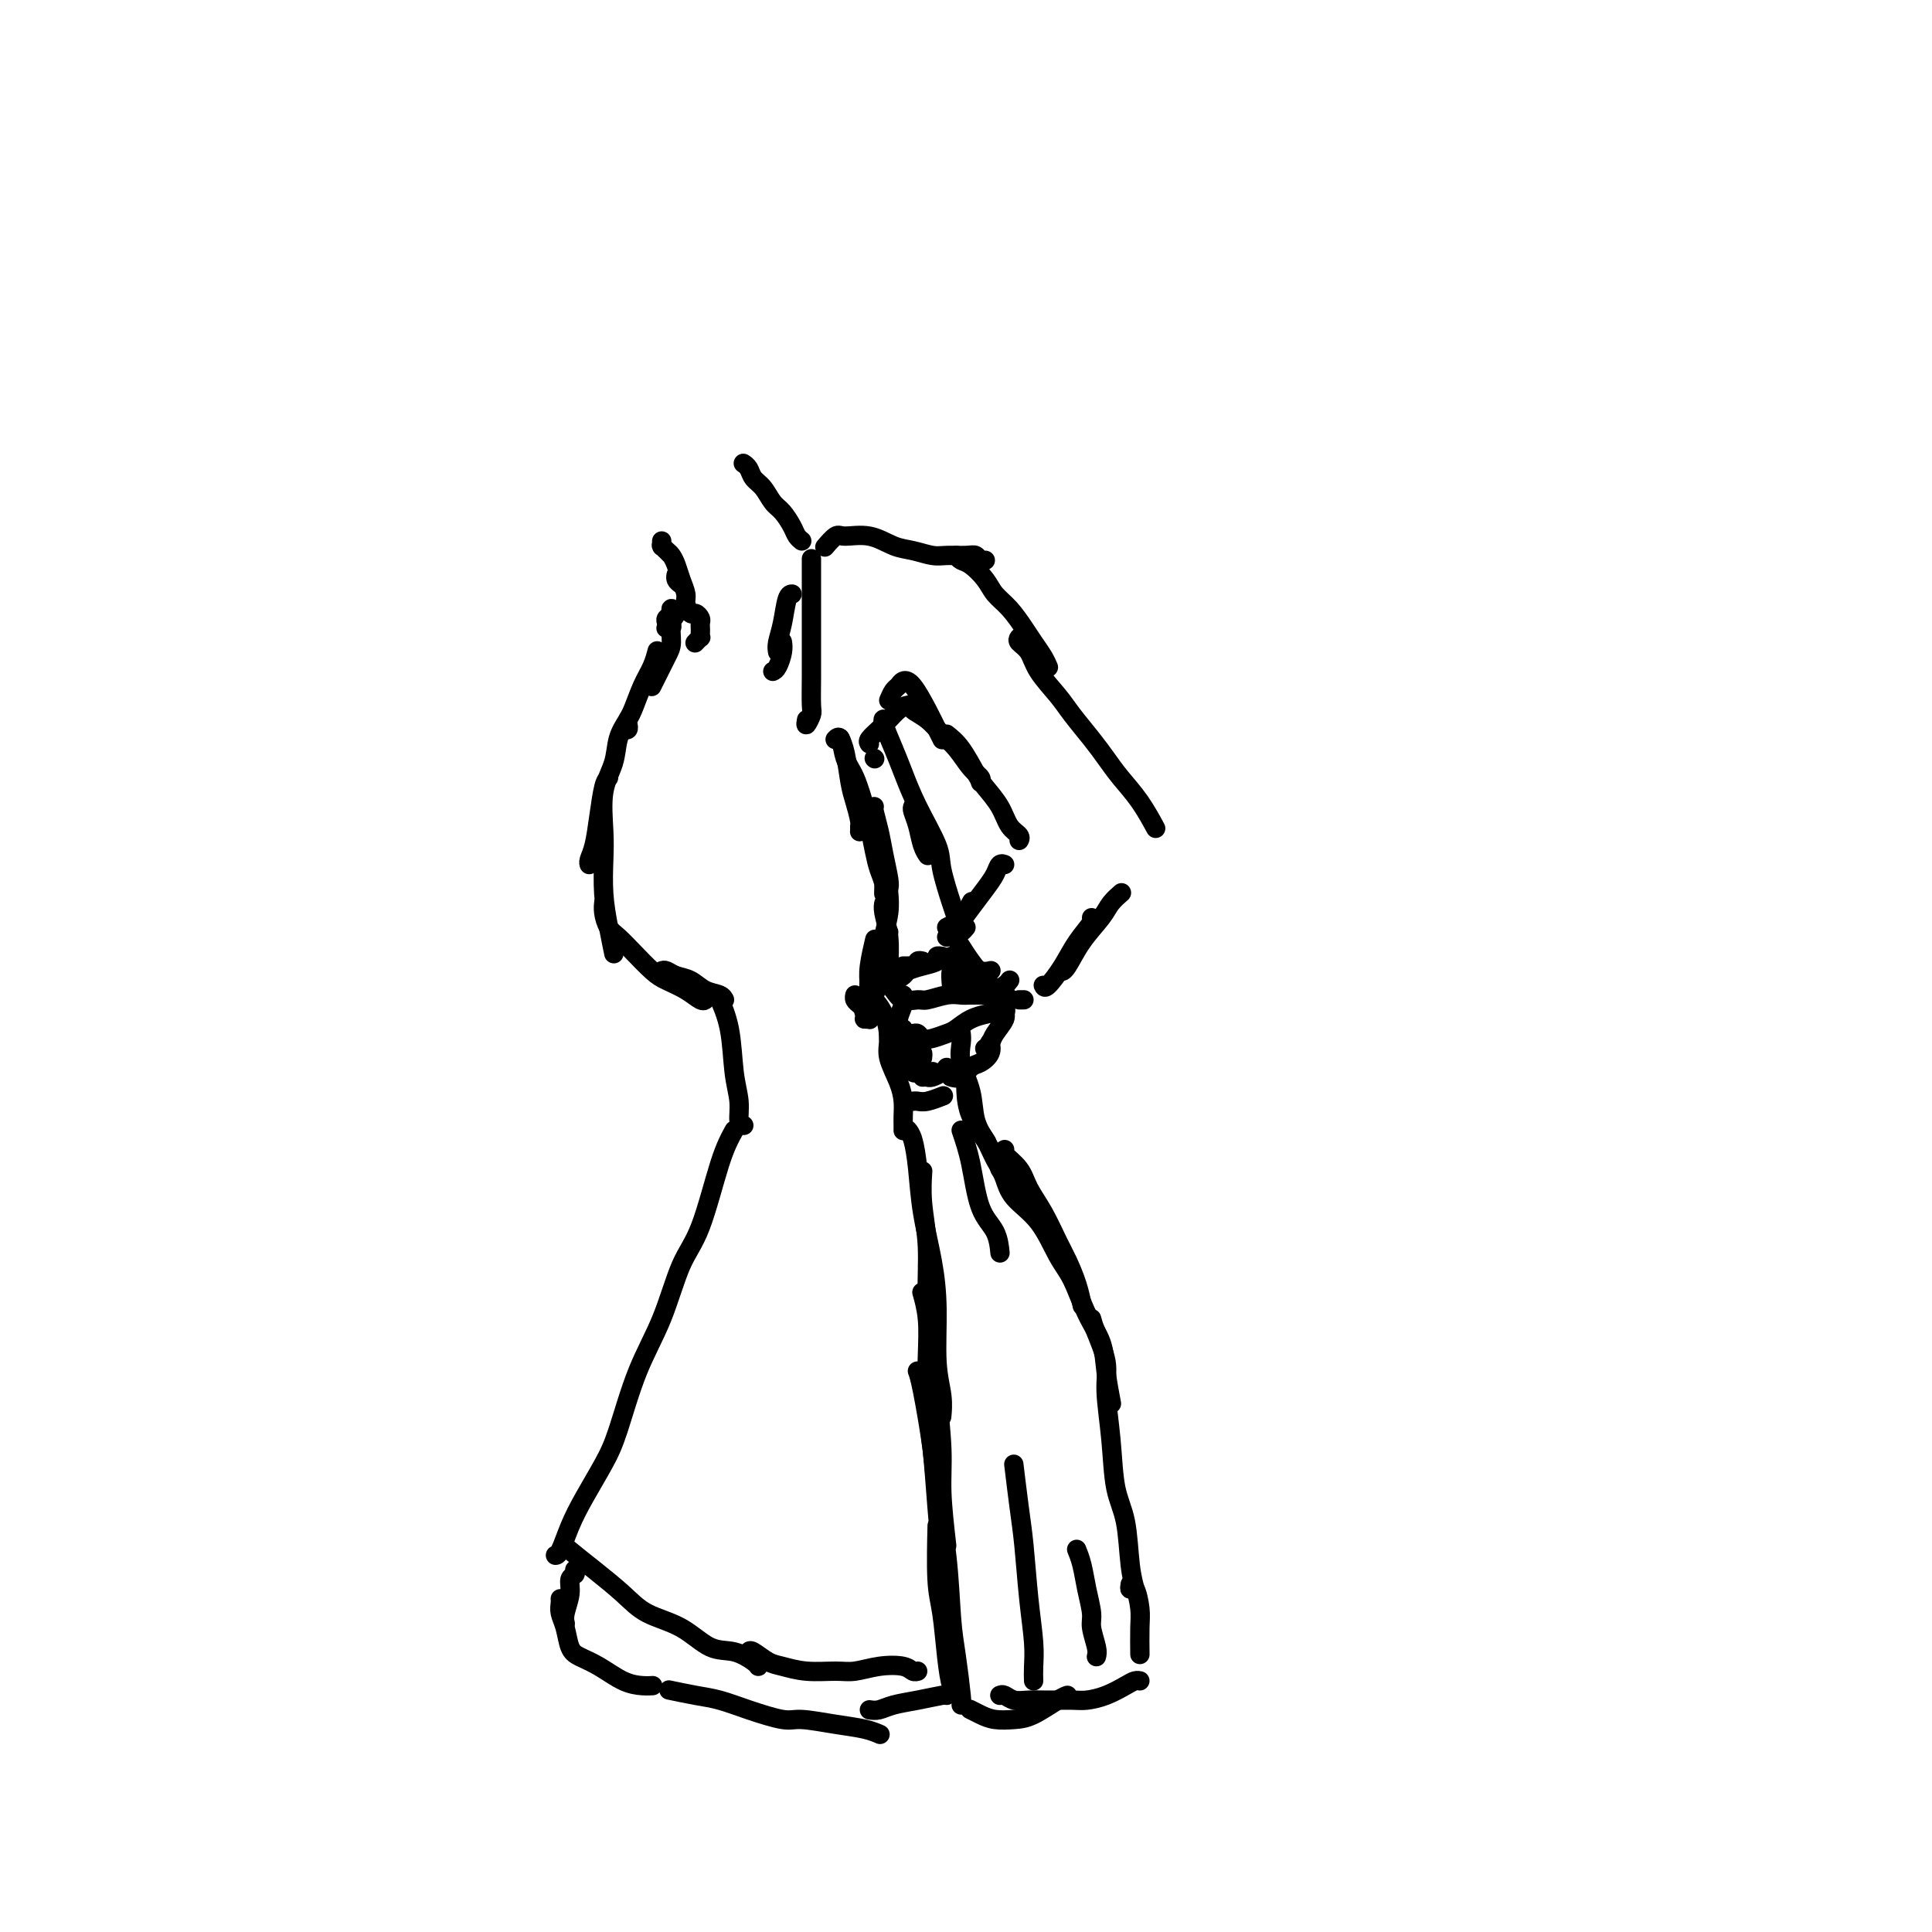 <svg viewBox='0 0 400 400' version='1.1' xmlns='http://www.w3.org/2000/svg' xmlns:xlink='http://www.w3.org/1999/xlink'><g fill='none' stroke='#000000' stroke-width='4' stroke-linecap='round' stroke-linejoin='round'><path d='M152,234c-0.913,1.657 -1.825,3.315 -3,7c-1.175,3.685 -2.611,9.398 -4,13c-1.389,3.602 -2.730,5.094 -4,8c-1.270,2.906 -2.468,7.227 -4,11c-1.532,3.773 -3.397,6.997 -5,11c-1.603,4.003 -2.944,8.785 -4,12c-1.056,3.215 -1.828,4.861 -3,7c-1.172,2.139 -2.745,4.769 -4,7c-1.255,2.231 -2.192,4.062 -3,6c-0.808,1.938 -1.487,3.983 -2,5c-0.513,1.017 -0.861,1.005 -1,1c-0.139,-0.005 -0.070,-0.002 0,0'/><path d='M117,320c0.010,0.093 0.020,0.186 1,1c0.980,0.814 2.929,2.348 5,4c2.071,1.652 4.265,3.422 6,5c1.735,1.578 3.011,2.965 5,4c1.989,1.035 4.691,1.717 7,3c2.309,1.283 4.227,3.167 6,4c1.773,0.833 3.403,0.615 5,1c1.597,0.385 3.161,1.373 4,2c0.839,0.627 0.954,0.893 1,1c0.046,0.107 0.023,0.053 0,0'/><path d='M155,342c0.145,-0.204 0.289,-0.409 1,0c0.711,0.409 1.988,1.431 3,2c1.012,0.569 1.760,0.685 3,1c1.240,0.315 2.973,0.830 5,1c2.027,0.170 4.350,-0.003 6,0c1.650,0.003 2.628,0.183 4,0c1.372,-0.183 3.138,-0.729 5,-1c1.862,-0.271 3.819,-0.269 5,0c1.181,0.269 1.587,0.803 2,1c0.413,0.197 0.832,0.056 1,0c0.168,-0.056 0.084,-0.028 0,0'/><path d='M198,350c-0.332,0.019 -0.663,0.038 -1,-1c-0.337,-1.038 -0.679,-3.135 -1,-6c-0.321,-2.865 -0.622,-6.500 -1,-9c-0.378,-2.500 -0.832,-3.865 -1,-7c-0.168,-3.135 -0.048,-8.038 0,-10c0.048,-1.962 0.024,-0.981 0,0'/><path d='M199,353c0.087,-0.101 0.174,-0.202 0,-2c-0.174,-1.798 -0.609,-5.292 -1,-8c-0.391,-2.708 -0.738,-4.630 -1,-8c-0.262,-3.370 -0.438,-8.189 -1,-13c-0.562,-4.811 -1.510,-9.615 -2,-13c-0.490,-3.385 -0.523,-5.351 -1,-9c-0.477,-3.649 -1.398,-8.983 -2,-12c-0.602,-3.017 -0.886,-3.719 -1,-4c-0.114,-0.281 -0.057,-0.140 0,0'/><path d='M195,328c0.091,-0.640 0.182,-1.281 0,-4c-0.182,-2.719 -0.636,-7.517 -1,-12c-0.364,-4.483 -0.637,-8.652 -1,-12c-0.363,-3.348 -0.815,-5.875 -1,-9c-0.185,-3.125 -0.101,-6.848 0,-10c0.101,-3.152 0.220,-5.733 0,-8c-0.220,-2.267 -0.777,-4.219 -1,-5c-0.223,-0.781 -0.111,-0.390 0,0'/><path d='M196,320c-0.447,-3.920 -0.894,-7.839 -1,-11c-0.106,-3.161 0.130,-5.563 0,-9c-0.130,-3.437 -0.627,-7.908 -1,-12c-0.373,-4.092 -0.622,-7.805 -1,-11c-0.378,-3.195 -0.886,-5.873 -1,-9c-0.114,-3.127 0.165,-6.704 0,-10c-0.165,-3.296 -0.775,-6.310 -1,-9c-0.225,-2.690 -0.064,-5.054 0,-6c0.064,-0.946 0.032,-0.473 0,0'/><path d='M195,293c-0.031,0.313 -0.063,0.626 0,0c0.063,-0.626 0.220,-2.190 0,-4c-0.220,-1.810 -0.819,-3.865 -1,-7c-0.181,-3.135 0.054,-7.351 0,-11c-0.054,-3.649 -0.396,-6.733 -1,-10c-0.604,-3.267 -1.468,-6.718 -2,-10c-0.532,-3.282 -0.730,-6.395 -1,-9c-0.270,-2.605 -0.611,-4.701 -1,-6c-0.389,-1.299 -0.825,-1.800 -1,-2c-0.175,-0.200 -0.087,-0.100 0,0'/><path d='M154,233c-0.449,-0.091 -0.898,-0.183 -1,-1c-0.102,-0.817 0.144,-2.360 0,-4c-0.144,-1.640 -0.678,-3.378 -1,-6c-0.322,-2.622 -0.433,-6.129 -1,-9c-0.567,-2.871 -1.591,-5.106 -2,-6c-0.409,-0.894 -0.205,-0.447 0,0'/><path d='M126,161c-0.332,0.326 -0.663,0.651 -1,2c-0.337,1.349 -0.679,3.721 -1,6c-0.321,2.279 -0.622,4.467 -1,6c-0.378,1.533 -0.832,2.413 -1,3c-0.168,0.587 -0.048,0.882 0,1c0.048,0.118 0.024,0.059 0,0'/><path d='M130,149c-0.793,1.251 -1.585,2.503 -2,4c-0.415,1.497 -0.452,3.241 -1,5c-0.548,1.759 -1.608,3.533 -2,6c-0.392,2.467 -0.115,5.629 0,8c0.115,2.371 0.070,3.953 0,6c-0.070,2.047 -0.163,4.559 0,7c0.163,2.441 0.582,4.811 1,7c0.418,2.189 0.834,4.197 1,5c0.166,0.803 0.083,0.402 0,0'/><path d='M125,187c0.019,-0.147 0.037,-0.295 0,0c-0.037,0.295 -0.130,1.031 0,2c0.130,0.969 0.484,2.171 1,3c0.516,0.829 1.194,1.285 2,2c0.806,0.715 1.739,1.688 3,3c1.261,1.312 2.849,2.965 4,4c1.151,1.035 1.864,1.454 3,2c1.136,0.546 2.696,1.218 4,2c1.304,0.782 2.351,1.672 3,2c0.649,0.328 0.900,0.094 1,0c0.100,-0.094 0.050,-0.047 0,0'/><path d='M137,201c0.269,-0.098 0.538,-0.195 1,0c0.462,0.195 1.119,0.683 2,1c0.881,0.317 1.988,0.463 3,1c1.012,0.537 1.931,1.463 3,2c1.069,0.537 2.288,0.683 3,1c0.712,0.317 0.918,0.805 1,1c0.082,0.195 0.041,0.098 0,0'/><path d='M187,234c-0.001,0.071 -0.002,0.141 0,0c0.002,-0.141 0.007,-0.495 0,-1c-0.007,-0.505 -0.026,-1.162 0,-2c0.026,-0.838 0.096,-1.859 0,-3c-0.096,-1.141 -0.359,-2.404 -1,-4c-0.641,-1.596 -1.661,-3.524 -2,-5c-0.339,-1.476 0.002,-2.499 0,-4c-0.002,-1.501 -0.347,-3.481 -1,-5c-0.653,-1.519 -1.615,-2.577 -2,-3c-0.385,-0.423 -0.192,-0.212 0,0'/><path d='M184,215c0.000,-0.417 0.000,-0.833 0,-1c0.000,-0.167 0.000,-0.083 0,0'/><path d='M178,207c-0.122,-0.309 -0.243,-0.618 0,0c0.243,0.618 0.851,2.163 1,3c0.149,0.837 -0.159,0.968 0,1c0.159,0.032 0.786,-0.033 1,0c0.214,0.033 0.015,0.164 0,0c-0.015,-0.164 0.154,-0.622 0,-1c-0.154,-0.378 -0.630,-0.676 -1,-1c-0.370,-0.324 -0.635,-0.675 -1,-1c-0.365,-0.325 -0.829,-0.626 -1,-1c-0.171,-0.374 -0.049,-0.821 0,-1c0.049,-0.179 0.024,-0.089 0,0'/><path d='M179,207c0.415,0.258 0.829,0.517 1,0c0.171,-0.517 0.097,-1.809 0,-3c-0.097,-1.191 -0.219,-2.282 0,-4c0.219,-1.718 0.777,-4.062 1,-5c0.223,-0.938 0.112,-0.469 0,0'/><path d='M180,205c-0.089,-0.679 -0.178,-1.359 0,-2c0.178,-0.641 0.622,-1.244 1,-2c0.378,-0.756 0.689,-1.667 1,-3c0.311,-1.333 0.622,-3.090 1,-4c0.378,-0.910 0.822,-0.974 1,-1c0.178,-0.026 0.089,-0.013 0,0'/><path d='M180,204c0.025,0.181 0.049,0.362 0,1c-0.049,0.638 -0.172,1.733 0,2c0.172,0.267 0.638,-0.293 1,-1c0.362,-0.707 0.619,-1.559 1,-3c0.381,-1.441 0.887,-3.469 1,-5c0.113,-1.531 -0.166,-2.565 0,-4c0.166,-1.435 0.775,-3.271 1,-5c0.225,-1.729 0.064,-3.351 0,-4c-0.064,-0.649 -0.032,-0.324 0,0'/><path d='M184,203c-0.002,0.484 -0.004,0.968 0,1c0.004,0.032 0.015,-0.387 0,-1c-0.015,-0.613 -0.057,-1.418 0,-3c0.057,-1.582 0.211,-3.939 0,-6c-0.211,-2.061 -0.788,-3.824 -1,-5c-0.212,-1.176 -0.061,-1.765 0,-2c0.061,-0.235 0.030,-0.118 0,0'/><path d='M184,184c0.091,-0.400 0.182,-0.801 0,-2c-0.182,-1.199 -0.637,-3.197 -1,-5c-0.363,-1.803 -0.633,-3.411 -1,-5c-0.367,-1.589 -0.829,-3.159 -1,-4c-0.171,-0.841 -0.049,-0.955 0,-1c0.049,-0.045 0.024,-0.023 0,0'/><path d='M183,181c0.006,1.112 0.013,2.224 0,3c-0.013,0.776 -0.045,1.215 0,1c0.045,-0.215 0.168,-1.083 0,-2c-0.168,-0.917 -0.625,-1.883 -1,-3c-0.375,-1.117 -0.668,-2.383 -1,-4c-0.332,-1.617 -0.705,-3.583 -1,-5c-0.295,-1.417 -0.514,-2.285 -1,-4c-0.486,-1.715 -1.241,-4.277 -2,-6c-0.759,-1.723 -1.523,-2.606 -2,-4c-0.477,-1.394 -0.667,-3.298 -1,-4c-0.333,-0.702 -0.809,-0.200 -1,0c-0.191,0.200 -0.095,0.100 0,0'/><path d='M178,171c0.006,0.389 0.013,0.778 0,1c-0.013,0.222 -0.045,0.278 0,0c0.045,-0.278 0.166,-0.891 0,-2c-0.166,-1.109 -0.619,-2.714 -1,-4c-0.381,-1.286 -0.690,-2.252 -1,-4c-0.310,-1.748 -0.622,-4.278 -1,-6c-0.378,-1.722 -0.822,-2.635 -1,-3c-0.178,-0.365 -0.089,-0.183 0,0'/><path d='M160,139c0.310,-0.143 0.619,-0.286 1,-1c0.381,-0.714 0.833,-2.000 1,-3c0.167,-1.000 0.048,-1.714 0,-2c-0.048,-0.286 -0.024,-0.143 0,0'/><path d='M161,135c-0.091,-0.536 -0.182,-1.072 0,-2c0.182,-0.928 0.636,-2.249 1,-4c0.364,-1.751 0.636,-3.933 1,-5c0.364,-1.067 0.818,-1.019 1,-1c0.182,0.019 0.091,0.010 0,0'/><path d='M167,149c-0.113,0.625 -0.226,1.250 0,1c0.226,-0.250 0.793,-1.374 1,-2c0.207,-0.626 0.056,-0.755 0,-2c-0.056,-1.245 -0.015,-3.606 0,-6c0.015,-2.394 0.004,-4.821 0,-7c-0.004,-2.179 -0.001,-4.112 0,-6c0.001,-1.888 0.000,-3.733 0,-5c-0.000,-1.267 -0.000,-1.957 0,-3c0.000,-1.043 0.000,-2.441 0,-3c-0.000,-0.559 -0.000,-0.280 0,0'/><path d='M129,151c0.418,0.090 0.836,0.180 1,0c0.164,-0.180 0.075,-0.631 0,-1c-0.075,-0.369 -0.136,-0.656 0,-1c0.136,-0.344 0.467,-0.743 1,-2c0.533,-1.257 1.267,-3.370 2,-5c0.733,-1.630 1.464,-2.777 2,-4c0.536,-1.223 0.875,-2.522 1,-3c0.125,-0.478 0.036,-0.137 0,0c-0.036,0.137 -0.018,0.068 0,0'/><path d='M141,121c-0.422,-0.311 -0.844,-0.622 -1,-1c-0.156,-0.378 -0.044,-0.822 0,-1c0.044,-0.178 0.022,-0.089 0,0'/><path d='M139,115c-0.309,-0.312 -0.619,-0.624 -1,-1c-0.381,-0.376 -0.834,-0.815 -1,-1c-0.166,-0.185 -0.044,-0.116 0,0c0.044,0.116 0.011,0.279 0,0c-0.011,-0.279 0.000,-1.000 0,-1c-0.000,-0.000 -0.011,0.720 0,1c0.011,0.280 0.045,0.119 0,0c-0.045,-0.119 -0.167,-0.195 0,0c0.167,0.195 0.623,0.661 1,1c0.377,0.339 0.675,0.552 1,1c0.325,0.448 0.679,1.133 1,2c0.321,0.867 0.611,1.916 1,3c0.389,1.084 0.879,2.202 1,3c0.121,0.798 -0.125,1.274 0,2c0.125,0.726 0.622,1.700 1,2c0.378,0.300 0.637,-0.075 1,0c0.363,0.075 0.829,0.598 1,1c0.171,0.402 0.047,0.681 0,1c-0.047,0.319 -0.016,0.678 0,1c0.016,0.322 0.018,0.608 0,1c-0.018,0.392 -0.057,0.890 0,1c0.057,0.110 0.211,-0.166 0,0c-0.211,0.166 -0.788,0.776 -1,1c-0.212,0.224 -0.061,0.064 0,0c0.061,-0.064 0.030,-0.032 0,0'/><path d='M154,96c-0.096,-0.063 -0.191,-0.126 0,0c0.191,0.126 0.670,0.441 1,1c0.330,0.559 0.512,1.361 1,2c0.488,0.639 1.282,1.116 2,2c0.718,0.884 1.359,2.174 2,3c0.641,0.826 1.282,1.188 2,2c0.718,0.812 1.512,2.073 2,3c0.488,0.927 0.670,1.519 1,2c0.330,0.481 0.809,0.852 1,1c0.191,0.148 0.096,0.074 0,0'/><path d='M171,113c-0.197,0.230 -0.395,0.461 0,0c0.395,-0.461 1.382,-1.613 2,-2c0.618,-0.387 0.869,-0.009 2,0c1.131,0.009 3.144,-0.352 5,0c1.856,0.352 3.554,1.415 5,2c1.446,0.585 2.639,0.692 4,1c1.361,0.308 2.889,0.818 4,1c1.111,0.182 1.804,0.035 3,0c1.196,-0.035 2.895,0.043 4,0c1.105,-0.043 1.616,-0.207 2,0c0.384,0.207 0.642,0.787 1,1c0.358,0.213 0.817,0.061 1,0c0.183,-0.061 0.092,-0.030 0,0'/><path d='M198,115c0.276,0.381 0.552,0.761 1,1c0.448,0.239 1.068,0.336 2,1c0.932,0.664 2.175,1.896 3,3c0.825,1.104 1.233,2.081 2,3c0.767,0.919 1.894,1.781 3,3c1.106,1.219 2.191,2.796 3,4c0.809,1.204 1.340,2.034 2,3c0.660,0.966 1.447,2.068 2,3c0.553,0.932 0.872,1.695 1,2c0.128,0.305 0.064,0.153 0,0'/><path d='M211,132c-0.194,0.283 -0.388,0.566 0,1c0.388,0.434 1.356,1.018 2,2c0.644,0.982 0.962,2.362 2,4c1.038,1.638 2.794,3.532 4,5c1.206,1.468 1.862,2.509 3,4c1.138,1.491 2.757,3.434 4,5c1.243,1.566 2.109,2.757 3,4c0.891,1.243 1.806,2.539 3,4c1.194,1.461 2.668,3.086 4,5c1.332,1.914 2.524,4.118 3,5c0.476,0.882 0.238,0.441 0,0'/><path d='M216,204c0.150,0.332 0.299,0.663 1,0c0.701,-0.663 1.953,-2.321 3,-4c1.047,-1.679 1.889,-3.378 3,-5c1.111,-1.622 2.491,-3.168 3,-4c0.509,-0.832 0.145,-0.952 0,-1c-0.145,-0.048 -0.073,-0.024 0,0'/><path d='M221,199c0.127,0.310 0.254,0.621 0,1c-0.254,0.379 -0.889,0.828 -1,1c-0.111,0.172 0.303,0.067 1,-1c0.697,-1.067 1.676,-3.095 3,-5c1.324,-1.905 2.994,-3.686 4,-5c1.006,-1.314 1.348,-2.162 2,-3c0.652,-0.838 1.615,-1.668 2,-2c0.385,-0.332 0.193,-0.166 0,0'/><path d='M184,203c-0.005,0.419 -0.011,0.838 0,1c0.011,0.162 0.037,0.068 0,0c-0.037,-0.068 -0.139,-0.108 0,0c0.139,0.108 0.519,0.365 1,1c0.481,0.635 1.063,1.648 2,2c0.937,0.352 2.227,0.042 3,0c0.773,-0.042 1.027,0.185 2,0c0.973,-0.185 2.664,-0.782 4,-1c1.336,-0.218 2.317,-0.059 3,0c0.683,0.059 1.069,0.016 2,0c0.931,-0.016 2.409,-0.005 3,0c0.591,0.005 0.296,0.002 0,0'/><path d='M188,214c0.329,0.028 0.658,0.057 1,0c0.342,-0.057 0.696,-0.199 1,0c0.304,0.199 0.559,0.740 1,1c0.441,0.260 1.068,0.238 2,0c0.932,-0.238 2.169,-0.691 3,-1c0.831,-0.309 1.256,-0.475 2,-1c0.744,-0.525 1.808,-1.409 3,-2c1.192,-0.591 2.513,-0.890 3,-1c0.487,-0.110 0.139,-0.031 0,0c-0.139,0.031 -0.070,0.016 0,0'/><path d='M205,205c0.226,0.083 0.453,0.166 1,0c0.547,-0.166 1.415,-0.581 2,-1c0.585,-0.419 0.888,-0.844 1,-1c0.112,-0.156 0.032,-0.045 0,0c-0.032,0.045 -0.016,0.022 0,0'/><path d='M181,157c0.000,0.000 0.100,0.100 0.1,0.1'/><path d='M180,154c-0.179,-0.243 -0.358,-0.486 0,-1c0.358,-0.514 1.252,-1.301 2,-2c0.748,-0.699 1.350,-1.312 2,-2c0.650,-0.688 1.350,-1.453 2,-2c0.650,-0.547 1.252,-0.878 2,-1c0.748,-0.122 1.642,-0.035 2,0c0.358,0.035 0.179,0.017 0,0'/><path d='M184,145c0.329,-0.762 0.658,-1.523 1,-2c0.342,-0.477 0.697,-0.668 1,-1c0.303,-0.332 0.554,-0.803 1,-1c0.446,-0.197 1.086,-0.119 2,1c0.914,1.119 2.101,3.279 3,5c0.899,1.721 1.511,3.002 2,4c0.489,0.998 0.854,1.714 1,2c0.146,0.286 0.073,0.143 0,0'/><path d='M189,146c-0.268,0.270 -0.535,0.541 0,1c0.535,0.459 1.874,1.107 3,2c1.126,0.893 2.039,2.033 3,3c0.961,0.967 1.970,1.762 3,3c1.030,1.238 2.080,2.919 3,4c0.920,1.081 1.709,1.560 2,2c0.291,0.440 0.083,0.840 0,1c-0.083,0.160 -0.042,0.080 0,0'/><path d='M196,152c0.968,0.768 1.935,1.536 3,3c1.065,1.464 2.226,3.625 3,5c0.774,1.375 1.160,1.966 2,3c0.840,1.034 2.134,2.512 3,4c0.866,1.488 1.304,2.986 2,4c0.696,1.014 1.649,1.542 2,2c0.351,0.458 0.100,0.845 0,1c-0.100,0.155 -0.050,0.077 0,0'/><path d='M196,192c1.044,-0.511 2.089,-1.022 3,-2c0.911,-0.978 1.689,-2.422 2,-3c0.311,-0.578 0.156,-0.289 0,0'/><path d='M196,194c0.380,-0.404 0.760,-0.807 1,-1c0.240,-0.193 0.340,-0.175 1,-1c0.660,-0.825 1.879,-2.494 3,-4c1.121,-1.506 2.143,-2.848 3,-4c0.857,-1.152 1.549,-2.113 2,-3c0.451,-0.887 0.660,-1.700 1,-2c0.340,-0.300 0.811,-0.086 1,0c0.189,0.086 0.094,0.043 0,0'/><path d='M200,204c0.340,-0.514 0.679,-1.027 1,-1c0.321,0.027 0.622,0.595 1,1c0.378,0.405 0.833,0.648 1,1c0.167,0.352 0.048,0.815 0,1c-0.048,0.185 -0.024,0.093 0,0'/><path d='M197,204c-0.115,-1.267 -0.231,-2.534 0,-3c0.231,-0.466 0.808,-0.131 1,0c0.192,0.131 -0.002,0.059 0,0c0.002,-0.059 0.200,-0.103 0,0c-0.200,0.103 -0.800,0.354 -1,0c-0.200,-0.354 -0.002,-1.311 0,-2c0.002,-0.689 -0.192,-1.109 0,-1c0.192,0.109 0.769,0.745 1,1c0.231,0.255 0.115,0.127 0,0'/><path d='M199,202c-0.095,-0.461 -0.190,-0.922 0,-1c0.190,-0.078 0.664,0.228 1,0c0.336,-0.228 0.533,-0.989 1,-1c0.467,-0.011 1.203,0.728 2,1c0.797,0.272 1.656,0.078 2,0c0.344,-0.078 0.172,-0.039 0,0'/><path d='M212,207c-0.422,0.000 -0.844,0.000 -1,0c-0.156,0.000 -0.044,0.000 0,0c0.044,0.000 0.022,0.000 0,0'/><path d='M183,150c-0.013,0.111 -0.026,0.222 0,0c0.026,-0.222 0.091,-0.776 0,-1c-0.091,-0.224 -0.339,-0.118 0,1c0.339,1.118 1.266,3.247 2,5c0.734,1.753 1.275,3.130 2,5c0.725,1.870 1.634,4.232 3,7c1.366,2.768 3.189,5.943 4,8c0.811,2.057 0.609,2.995 1,5c0.391,2.005 1.374,5.078 2,7c0.626,1.922 0.893,2.692 1,3c0.107,0.308 0.053,0.154 0,0'/><path d='M189,167c-0.091,0.188 -0.182,0.376 0,1c0.182,0.624 0.636,1.683 1,3c0.364,1.317 0.636,2.893 1,4c0.364,1.107 0.818,1.745 1,2c0.182,0.255 0.091,0.128 0,0'/><path d='M199,214c0.057,0.534 0.114,1.068 0,2c-0.114,0.932 -0.398,2.261 0,4c0.398,1.739 1.478,3.889 2,6c0.522,2.111 0.487,4.184 1,6c0.513,1.816 1.575,3.376 2,4c0.425,0.624 0.212,0.312 0,0'/><path d='M200,223c-0.033,0.830 -0.066,1.660 0,3c0.066,1.340 0.231,3.190 1,5c0.769,1.810 2.143,3.581 3,5c0.857,1.419 1.196,2.485 2,4c0.804,1.515 2.071,3.478 3,5c0.929,1.522 1.519,2.602 2,3c0.481,0.398 0.852,0.114 1,0c0.148,-0.114 0.074,-0.057 0,0'/><path d='M208,238c-0.298,0.175 -0.596,0.350 0,1c0.596,0.650 2.085,1.775 3,3c0.915,1.225 1.257,2.550 2,4c0.743,1.450 1.887,3.027 3,5c1.113,1.973 2.193,4.344 3,6c0.807,1.656 1.340,2.599 2,4c0.660,1.401 1.447,3.262 2,5c0.553,1.738 0.872,3.354 1,4c0.128,0.646 0.064,0.323 0,0'/><path d='M207,242c0.321,0.495 0.641,0.989 1,2c0.359,1.011 0.756,2.537 2,4c1.244,1.463 3.335,2.862 5,5c1.665,2.138 2.904,5.017 4,7c1.096,1.983 2.049,3.072 3,5c0.951,1.928 1.901,4.696 3,7c1.099,2.304 2.346,4.143 3,6c0.654,1.857 0.715,3.731 1,6c0.285,2.269 0.796,4.934 1,6c0.204,1.066 0.102,0.533 0,0'/><path d='M226,273c0.189,0.708 0.378,1.416 1,3c0.622,1.584 1.676,4.043 2,6c0.324,1.957 -0.082,3.411 0,6c0.082,2.589 0.653,6.313 1,10c0.347,3.687 0.472,7.339 1,10c0.528,2.661 1.461,4.332 2,7c0.539,2.668 0.684,6.334 1,9c0.316,2.666 0.805,4.333 1,5c0.195,0.667 0.098,0.333 0,0'/><path d='M201,354c-0.162,-0.083 -0.324,-0.167 0,0c0.324,0.167 1.133,0.584 2,1c0.867,0.416 1.791,0.829 3,1c1.209,0.171 2.702,0.098 4,0c1.298,-0.098 2.399,-0.222 4,-1c1.601,-0.778 3.700,-2.209 5,-3c1.300,-0.791 1.800,-0.940 2,-1c0.200,-0.060 0.100,-0.030 0,0'/><path d='M207,351c0.264,-0.113 0.529,-0.227 1,0c0.471,0.227 1.150,0.793 2,1c0.850,0.207 1.871,0.053 3,0c1.129,-0.053 2.365,-0.007 4,0c1.635,0.007 3.670,-0.026 5,0c1.330,0.026 1.954,0.112 3,0c1.046,-0.112 2.515,-0.422 4,-1c1.485,-0.578 2.986,-1.423 4,-2c1.014,-0.577 1.542,-0.886 2,-1c0.458,-0.114 0.845,-0.033 1,0c0.155,0.033 0.077,0.016 0,0'/><path d='M234,328c-0.083,0.522 -0.166,1.044 0,1c0.166,-0.044 0.580,-0.656 1,0c0.420,0.656 0.844,2.578 1,4c0.156,1.422 0.042,2.344 0,4c-0.042,1.656 -0.012,4.044 0,5c0.012,0.956 0.006,0.478 0,0'/><path d='M119,325c0.121,0.372 0.243,0.744 0,1c-0.243,0.256 -0.850,0.394 -1,1c-0.150,0.606 0.156,1.678 0,3c-0.156,1.322 -0.773,2.894 -1,4c-0.227,1.106 -0.065,1.744 0,2c0.065,0.256 0.032,0.128 0,0'/><path d='M116,331c0.025,0.258 0.050,0.517 0,1c-0.050,0.483 -0.174,1.192 0,2c0.174,0.808 0.647,1.715 1,3c0.353,1.285 0.587,2.947 1,4c0.413,1.053 1.004,1.498 2,2c0.996,0.502 2.397,1.063 4,2c1.603,0.937 3.409,2.251 5,3c1.591,0.749 2.967,0.932 4,1c1.033,0.068 1.724,0.019 2,0c0.276,-0.019 0.138,-0.010 0,0'/><path d='M139,350c-0.450,-0.095 -0.899,-0.189 0,0c0.899,0.189 3.147,0.663 5,1c1.853,0.337 3.313,0.538 5,1c1.687,0.462 3.603,1.184 6,2c2.397,0.816 5.277,1.725 7,2c1.723,0.275 2.290,-0.084 4,0c1.710,0.084 4.561,0.610 7,1c2.439,0.390 4.464,0.643 6,1c1.536,0.357 2.582,0.816 3,1c0.418,0.184 0.209,0.092 0,0'/><path d='M180,354c0.619,0.091 1.238,0.182 2,0c0.762,-0.182 1.668,-0.637 3,-1c1.332,-0.363 3.089,-0.633 5,-1c1.911,-0.367 3.976,-0.829 5,-1c1.024,-0.171 1.007,-0.049 1,0c-0.007,0.049 -0.003,0.024 0,0'/><path d='M214,348c-0.024,-0.898 -0.048,-1.796 0,-3c0.048,-1.204 0.167,-2.713 0,-5c-0.167,-2.287 -0.619,-5.353 -1,-9c-0.381,-3.647 -0.690,-7.874 -1,-11c-0.310,-3.126 -0.622,-5.149 -1,-8c-0.378,-2.851 -0.822,-6.529 -1,-8c-0.178,-1.471 -0.089,-0.736 0,0'/><path d='M227,343c0.120,-0.452 0.240,-0.904 0,-2c-0.240,-1.096 -0.838,-2.837 -1,-4c-0.162,-1.163 0.114,-1.748 0,-3c-0.114,-1.252 -0.618,-3.171 -1,-5c-0.382,-1.829 -0.641,-3.569 -1,-5c-0.359,-1.431 -0.817,-2.552 -1,-3c-0.183,-0.448 -0.092,-0.224 0,0'/><path d='M199,234c0.702,2.059 1.404,4.118 2,7c0.596,2.882 1.088,6.587 2,9c0.912,2.413 2.246,3.534 3,5c0.754,1.466 0.930,3.276 1,4c0.070,0.724 0.035,0.362 0,0'/><path d='M189,228c0.286,-0.030 0.571,-0.060 1,0c0.429,0.060 1.000,0.208 2,0c1.000,-0.208 2.429,-0.774 3,-1c0.571,-0.226 0.286,-0.113 0,0'/><path d='M200,192c-0.290,0.353 -0.579,0.706 -1,1c-0.421,0.294 -0.973,0.528 -1,1c-0.027,0.472 0.469,1.181 1,2c0.531,0.819 1.095,1.747 2,3c0.905,1.253 2.150,2.831 3,4c0.850,1.169 1.306,1.930 2,3c0.694,1.070 1.627,2.449 2,3c0.373,0.551 0.187,0.276 0,0'/><path d='M205,204c0.022,-0.113 0.045,-0.226 0,0c-0.045,0.226 -0.156,0.793 0,1c0.156,0.207 0.581,0.056 1,0c0.419,-0.056 0.834,-0.016 1,0c0.166,0.016 0.083,0.008 0,0'/><path d='M187,200c0.444,-0.002 0.889,-0.004 1,0c0.111,0.004 -0.110,0.015 0,0c0.110,-0.015 0.552,-0.057 1,0c0.448,0.057 0.904,0.211 1,0c0.096,-0.211 -0.166,-0.788 0,-1c0.166,-0.212 0.762,-0.061 1,0c0.238,0.061 0.119,0.030 0,0'/><path d='M187,201c-0.325,-0.076 -0.650,-0.153 -1,0c-0.350,0.153 -0.727,0.535 -1,1c-0.273,0.465 -0.444,1.011 0,1c0.444,-0.011 1.501,-0.581 2,-1c0.499,-0.419 0.439,-0.687 1,-1c0.561,-0.313 1.744,-0.672 3,-1c1.256,-0.328 2.584,-0.624 3,-1c0.416,-0.376 -0.080,-0.832 0,-1c0.080,-0.168 0.737,-0.048 1,0c0.263,0.048 0.131,0.024 0,0'/><path d='M187,206c0.116,0.585 0.231,1.169 0,2c-0.231,0.831 -0.809,1.907 -1,3c-0.191,1.093 0.004,2.203 0,3c-0.004,0.797 -0.208,1.282 0,2c0.208,0.718 0.826,1.670 1,2c0.174,0.330 -0.098,0.037 0,0c0.098,-0.037 0.565,0.182 1,0c0.435,-0.182 0.839,-0.766 1,-1c0.161,-0.234 0.081,-0.117 0,0'/><path d='M187,213c0.106,0.446 0.213,0.893 0,1c-0.213,0.107 -0.744,-0.125 -1,0c-0.256,0.125 -0.237,0.607 0,1c0.237,0.393 0.690,0.697 1,1c0.310,0.303 0.475,0.603 1,1c0.525,0.397 1.409,0.890 2,1c0.591,0.110 0.890,-0.163 1,0c0.110,0.163 0.031,0.761 0,1c-0.031,0.239 -0.016,0.120 0,0'/><path d='M190,219c-0.316,0.301 -0.632,0.603 -1,1c-0.368,0.397 -0.789,0.890 -1,1c-0.211,0.110 -0.211,-0.162 0,0c0.211,0.162 0.635,0.758 1,1c0.365,0.242 0.672,0.131 1,0c0.328,-0.131 0.675,-0.283 1,0c0.325,0.283 0.626,0.999 1,1c0.374,0.001 0.821,-0.714 1,-1c0.179,-0.286 0.089,-0.143 0,0'/><path d='M191,223c0.362,-0.022 0.724,-0.045 1,0c0.276,0.045 0.466,0.156 1,0c0.534,-0.156 1.413,-0.581 2,-1c0.587,-0.419 0.882,-0.834 1,-1c0.118,-0.166 0.059,-0.083 0,0'/><path d='M197,223c0.048,0.015 0.095,0.030 0,0c-0.095,-0.030 -0.333,-0.105 0,0c0.333,0.105 1.238,0.389 2,0c0.762,-0.389 1.381,-1.449 2,-2c0.619,-0.551 1.238,-0.591 2,-1c0.762,-0.409 1.667,-1.187 2,-2c0.333,-0.813 0.095,-1.661 0,-2c-0.095,-0.339 -0.048,-0.170 0,0'/><path d='M204,217c-0.100,0.074 -0.199,0.147 0,0c0.199,-0.147 0.698,-0.516 1,-1c0.302,-0.484 0.407,-1.083 1,-2c0.593,-0.917 1.674,-2.153 2,-3c0.326,-0.847 -0.105,-1.305 0,-2c0.105,-0.695 0.744,-1.627 1,-2c0.256,-0.373 0.128,-0.186 0,0'/><path d='M206,209c-0.121,0.366 -0.243,0.732 0,1c0.243,0.268 0.850,0.439 1,0c0.150,-0.439 -0.156,-1.489 0,-2c0.156,-0.511 0.773,-0.484 1,-1c0.227,-0.516 0.065,-1.576 0,-2c-0.065,-0.424 -0.032,-0.212 0,0'/><path d='M135,142c-0.061,0.122 -0.123,0.244 0,0c0.123,-0.244 0.430,-0.852 1,-2c0.570,-1.148 1.403,-2.834 2,-4c0.597,-1.166 0.960,-1.812 1,-3c0.040,-1.188 -0.242,-2.918 0,-4c0.242,-1.082 1.007,-1.517 1,-2c-0.007,-0.483 -0.786,-1.015 -1,-1c-0.214,0.015 0.138,0.578 0,1c-0.138,0.422 -0.765,0.702 -1,1c-0.235,0.298 -0.077,0.612 0,1c0.077,0.388 0.073,0.850 0,1c-0.073,0.150 -0.216,-0.012 0,0c0.216,0.012 0.790,0.199 1,0c0.210,-0.199 0.057,-0.784 0,-1c-0.057,-0.216 -0.016,-0.062 0,0c0.016,0.062 0.008,0.031 0,0'/></g>
</svg>